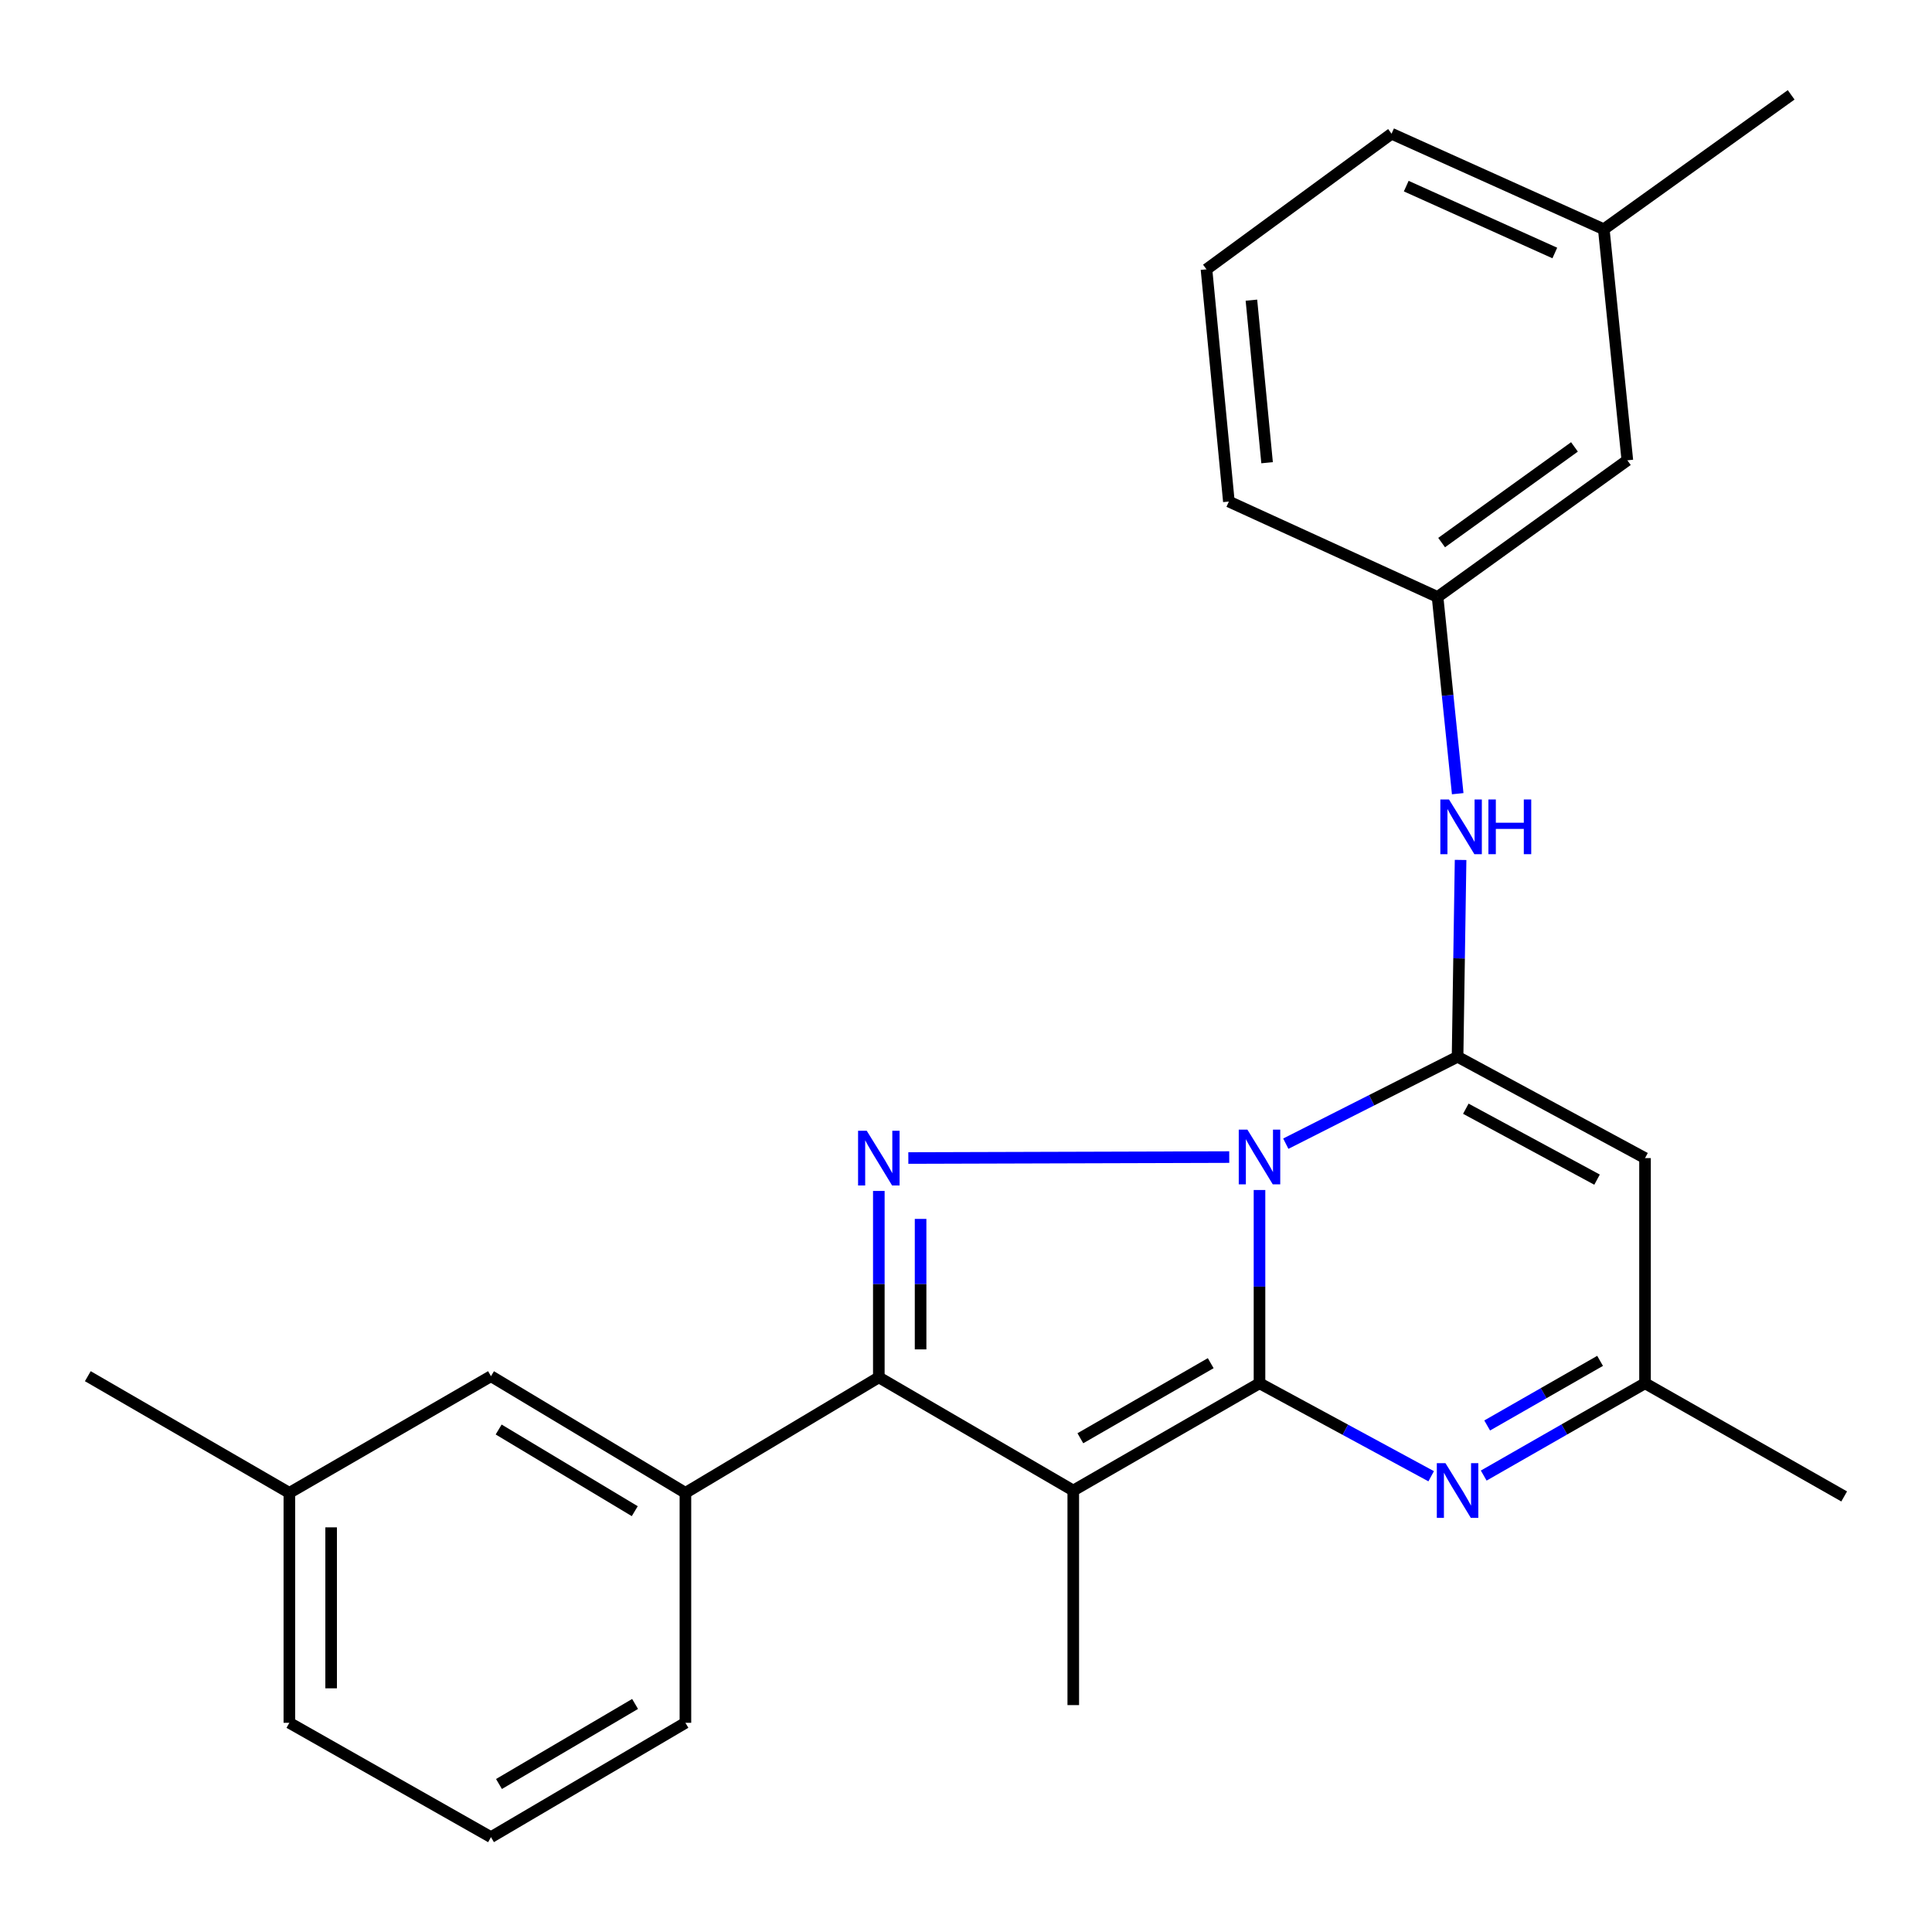 <?xml version='1.0' encoding='iso-8859-1'?>
<svg version='1.1' baseProfile='full'
              xmlns='http://www.w3.org/2000/svg'
                      xmlns:rdkit='http://www.rdkit.org/xml'
                      xmlns:xlink='http://www.w3.org/1999/xlink'
                  xml:space='preserve'
width='1000px' height='1000px' viewBox='0 0 1000 1000'>
<!-- END OF HEADER -->
<rect style='opacity:1.0;fill:#FFFFFF;stroke:none' width='1000' height='1000' x='0' y='0'> </rect>
<path class='bond-0' d='M 651.915,615.943 L 651.915,665.96' style='fill:none;fill-rule:evenodd;stroke:#0000FF;stroke-width:6px;stroke-linecap:butt;stroke-linejoin:miter;stroke-opacity:1' />
<path class='bond-0' d='M 651.915,665.96 L 651.915,715.977' style='fill:none;fill-rule:evenodd;stroke:#000000;stroke-width:6px;stroke-linecap:butt;stroke-linejoin:miter;stroke-opacity:1' />
<path class='bond-2' d='M 665.528,591.967 L 709.981,569.475' style='fill:none;fill-rule:evenodd;stroke:#0000FF;stroke-width:6px;stroke-linecap:butt;stroke-linejoin:miter;stroke-opacity:1' />
<path class='bond-2' d='M 709.981,569.475 L 754.434,546.983' style='fill:none;fill-rule:evenodd;stroke:#000000;stroke-width:6px;stroke-linecap:butt;stroke-linejoin:miter;stroke-opacity:1' />
<path class='bond-3' d='M 636.25,598.901 L 470.152,599.387' style='fill:none;fill-rule:evenodd;stroke:#0000FF;stroke-width:6px;stroke-linecap:butt;stroke-linejoin:miter;stroke-opacity:1' />
<path class='bond-1' d='M 651.915,715.977 L 555.523,771.5' style='fill:none;fill-rule:evenodd;stroke:#000000;stroke-width:6px;stroke-linecap:butt;stroke-linejoin:miter;stroke-opacity:1' />
<path class='bond-1' d='M 626.666,705.573 L 559.191,744.439' style='fill:none;fill-rule:evenodd;stroke:#000000;stroke-width:6px;stroke-linecap:butt;stroke-linejoin:miter;stroke-opacity:1' />
<path class='bond-5' d='M 651.915,715.977 L 696.347,740.041' style='fill:none;fill-rule:evenodd;stroke:#000000;stroke-width:6px;stroke-linecap:butt;stroke-linejoin:miter;stroke-opacity:1' />
<path class='bond-5' d='M 696.347,740.041 L 740.779,764.105' style='fill:none;fill-rule:evenodd;stroke:#0000FF;stroke-width:6px;stroke-linecap:butt;stroke-linejoin:miter;stroke-opacity:1' />
<path class='bond-12' d='M 555.523,771.5 L 555.523,882.557' style='fill:none;fill-rule:evenodd;stroke:#000000;stroke-width:6px;stroke-linecap:butt;stroke-linejoin:miter;stroke-opacity:1' />
<path class='bond-25' d='M 555.523,771.5 L 454.878,712.915' style='fill:none;fill-rule:evenodd;stroke:#000000;stroke-width:6px;stroke-linecap:butt;stroke-linejoin:miter;stroke-opacity:1' />
<path class='bond-6' d='M 754.434,546.983 L 851.463,599.431' style='fill:none;fill-rule:evenodd;stroke:#000000;stroke-width:6px;stroke-linecap:butt;stroke-linejoin:miter;stroke-opacity:1' />
<path class='bond-6' d='M 758.708,573.868 L 826.629,610.582' style='fill:none;fill-rule:evenodd;stroke:#000000;stroke-width:6px;stroke-linecap:butt;stroke-linejoin:miter;stroke-opacity:1' />
<path class='bond-7' d='M 754.434,546.983 L 755.215,496.041' style='fill:none;fill-rule:evenodd;stroke:#000000;stroke-width:6px;stroke-linecap:butt;stroke-linejoin:miter;stroke-opacity:1' />
<path class='bond-7' d='M 755.215,496.041 L 755.996,445.099' style='fill:none;fill-rule:evenodd;stroke:#0000FF;stroke-width:6px;stroke-linecap:butt;stroke-linejoin:miter;stroke-opacity:1' />
<path class='bond-4' d='M 454.878,616.429 L 454.878,664.672' style='fill:none;fill-rule:evenodd;stroke:#0000FF;stroke-width:6px;stroke-linecap:butt;stroke-linejoin:miter;stroke-opacity:1' />
<path class='bond-4' d='M 454.878,664.672 L 454.878,712.915' style='fill:none;fill-rule:evenodd;stroke:#000000;stroke-width:6px;stroke-linecap:butt;stroke-linejoin:miter;stroke-opacity:1' />
<path class='bond-4' d='M 476.496,630.901 L 476.496,664.672' style='fill:none;fill-rule:evenodd;stroke:#0000FF;stroke-width:6px;stroke-linecap:butt;stroke-linejoin:miter;stroke-opacity:1' />
<path class='bond-4' d='M 476.496,664.672 L 476.496,698.442' style='fill:none;fill-rule:evenodd;stroke:#000000;stroke-width:6px;stroke-linecap:butt;stroke-linejoin:miter;stroke-opacity:1' />
<path class='bond-9' d='M 454.878,712.915 L 354.774,772.701' style='fill:none;fill-rule:evenodd;stroke:#000000;stroke-width:6px;stroke-linecap:butt;stroke-linejoin:miter;stroke-opacity:1' />
<path class='bond-26' d='M 767.968,763.755 L 809.716,739.866' style='fill:none;fill-rule:evenodd;stroke:#0000FF;stroke-width:6px;stroke-linecap:butt;stroke-linejoin:miter;stroke-opacity:1' />
<path class='bond-26' d='M 809.716,739.866 L 851.463,715.977' style='fill:none;fill-rule:evenodd;stroke:#000000;stroke-width:6px;stroke-linecap:butt;stroke-linejoin:miter;stroke-opacity:1' />
<path class='bond-26' d='M 769.756,737.825 L 798.979,721.103' style='fill:none;fill-rule:evenodd;stroke:#0000FF;stroke-width:6px;stroke-linecap:butt;stroke-linejoin:miter;stroke-opacity:1' />
<path class='bond-26' d='M 798.979,721.103 L 828.202,704.381' style='fill:none;fill-rule:evenodd;stroke:#000000;stroke-width:6px;stroke-linecap:butt;stroke-linejoin:miter;stroke-opacity:1' />
<path class='bond-8' d='M 851.463,599.431 L 851.463,715.977' style='fill:none;fill-rule:evenodd;stroke:#000000;stroke-width:6px;stroke-linecap:butt;stroke-linejoin:miter;stroke-opacity:1' />
<path class='bond-11' d='M 754.504,410.814 L 749.292,359.903' style='fill:none;fill-rule:evenodd;stroke:#0000FF;stroke-width:6px;stroke-linecap:butt;stroke-linejoin:miter;stroke-opacity:1' />
<path class='bond-11' d='M 749.292,359.903 L 744.081,308.992' style='fill:none;fill-rule:evenodd;stroke:#000000;stroke-width:6px;stroke-linecap:butt;stroke-linejoin:miter;stroke-opacity:1' />
<path class='bond-18' d='M 851.463,715.977 L 954.545,774.55' style='fill:none;fill-rule:evenodd;stroke:#000000;stroke-width:6px;stroke-linecap:butt;stroke-linejoin:miter;stroke-opacity:1' />
<path class='bond-10' d='M 354.774,772.701 L 254.13,712.314' style='fill:none;fill-rule:evenodd;stroke:#000000;stroke-width:6px;stroke-linecap:butt;stroke-linejoin:miter;stroke-opacity:1' />
<path class='bond-10' d='M 328.555,782.18 L 258.104,739.91' style='fill:none;fill-rule:evenodd;stroke:#000000;stroke-width:6px;stroke-linecap:butt;stroke-linejoin:miter;stroke-opacity:1' />
<path class='bond-16' d='M 354.774,772.701 L 354.774,891.721' style='fill:none;fill-rule:evenodd;stroke:#000000;stroke-width:6px;stroke-linecap:butt;stroke-linejoin:miter;stroke-opacity:1' />
<path class='bond-14' d='M 254.13,712.314 L 149.774,772.701' style='fill:none;fill-rule:evenodd;stroke:#000000;stroke-width:6px;stroke-linecap:butt;stroke-linejoin:miter;stroke-opacity:1' />
<path class='bond-13' d='M 744.081,308.992 L 842.311,238.252' style='fill:none;fill-rule:evenodd;stroke:#000000;stroke-width:6px;stroke-linecap:butt;stroke-linejoin:miter;stroke-opacity:1' />
<path class='bond-13' d='M 746.182,280.838 L 814.944,231.321' style='fill:none;fill-rule:evenodd;stroke:#000000;stroke-width:6px;stroke-linecap:butt;stroke-linejoin:miter;stroke-opacity:1' />
<path class='bond-20' d='M 744.081,308.992 L 636.062,259.606' style='fill:none;fill-rule:evenodd;stroke:#000000;stroke-width:6px;stroke-linecap:butt;stroke-linejoin:miter;stroke-opacity:1' />
<path class='bond-15' d='M 842.311,238.252 L 830.121,118.656' style='fill:none;fill-rule:evenodd;stroke:#000000;stroke-width:6px;stroke-linecap:butt;stroke-linejoin:miter;stroke-opacity:1' />
<path class='bond-23' d='M 149.774,772.701 L 45.455,712.314' style='fill:none;fill-rule:evenodd;stroke:#000000;stroke-width:6px;stroke-linecap:butt;stroke-linejoin:miter;stroke-opacity:1' />
<path class='bond-27' d='M 149.774,772.701 L 149.774,891.721' style='fill:none;fill-rule:evenodd;stroke:#000000;stroke-width:6px;stroke-linecap:butt;stroke-linejoin:miter;stroke-opacity:1' />
<path class='bond-27' d='M 171.392,790.554 L 171.392,873.868' style='fill:none;fill-rule:evenodd;stroke:#000000;stroke-width:6px;stroke-linecap:butt;stroke-linejoin:miter;stroke-opacity:1' />
<path class='bond-24' d='M 830.121,118.656 L 927.102,49.094' style='fill:none;fill-rule:evenodd;stroke:#000000;stroke-width:6px;stroke-linecap:butt;stroke-linejoin:miter;stroke-opacity:1' />
<path class='bond-28' d='M 830.121,118.656 L 720.265,69.21' style='fill:none;fill-rule:evenodd;stroke:#000000;stroke-width:6px;stroke-linecap:butt;stroke-linejoin:miter;stroke-opacity:1' />
<path class='bond-28' d='M 804.77,130.953 L 727.87,96.341' style='fill:none;fill-rule:evenodd;stroke:#000000;stroke-width:6px;stroke-linecap:butt;stroke-linejoin:miter;stroke-opacity:1' />
<path class='bond-17' d='M 354.774,891.721 L 254.13,950.906' style='fill:none;fill-rule:evenodd;stroke:#000000;stroke-width:6px;stroke-linecap:butt;stroke-linejoin:miter;stroke-opacity:1' />
<path class='bond-17' d='M 328.719,881.964 L 258.268,923.394' style='fill:none;fill-rule:evenodd;stroke:#000000;stroke-width:6px;stroke-linecap:butt;stroke-linejoin:miter;stroke-opacity:1' />
<path class='bond-21' d='M 254.13,950.906 L 149.774,891.721' style='fill:none;fill-rule:evenodd;stroke:#000000;stroke-width:6px;stroke-linecap:butt;stroke-linejoin:miter;stroke-opacity:1' />
<path class='bond-19' d='M 624.472,139.409 L 636.062,259.606' style='fill:none;fill-rule:evenodd;stroke:#000000;stroke-width:6px;stroke-linecap:butt;stroke-linejoin:miter;stroke-opacity:1' />
<path class='bond-19' d='M 647.729,155.364 L 655.842,239.502' style='fill:none;fill-rule:evenodd;stroke:#000000;stroke-width:6px;stroke-linecap:butt;stroke-linejoin:miter;stroke-opacity:1' />
<path class='bond-22' d='M 624.472,139.409 L 720.265,69.21' style='fill:none;fill-rule:evenodd;stroke:#000000;stroke-width:6px;stroke-linecap:butt;stroke-linejoin:miter;stroke-opacity:1' />
<path  class='atom-0' d='M 645.655 584.695
L 654.935 599.695
Q 655.855 601.175, 657.335 603.855
Q 658.815 606.535, 658.895 606.695
L 658.895 584.695
L 662.655 584.695
L 662.655 613.015
L 658.775 613.015
L 648.815 596.615
Q 647.655 594.695, 646.415 592.495
Q 645.215 590.295, 644.855 589.615
L 644.855 613.015
L 641.175 613.015
L 641.175 584.695
L 645.655 584.695
' fill='#0000FF'/>
<path  class='atom-4' d='M 448.618 585.271
L 457.898 600.271
Q 458.818 601.751, 460.298 604.431
Q 461.778 607.111, 461.858 607.271
L 461.858 585.271
L 465.618 585.271
L 465.618 613.591
L 461.738 613.591
L 451.778 597.191
Q 450.618 595.271, 449.378 593.071
Q 448.178 590.871, 447.818 590.191
L 447.818 613.591
L 444.138 613.591
L 444.138 585.271
L 448.618 585.271
' fill='#0000FF'/>
<path  class='atom-6' d='M 748.174 757.34
L 757.454 772.34
Q 758.374 773.82, 759.854 776.5
Q 761.334 779.18, 761.414 779.34
L 761.414 757.34
L 765.174 757.34
L 765.174 785.66
L 761.294 785.66
L 751.334 769.26
Q 750.174 767.34, 748.934 765.14
Q 747.734 762.94, 747.374 762.26
L 747.374 785.66
L 743.694 785.66
L 743.694 757.34
L 748.174 757.34
' fill='#0000FF'/>
<path  class='atom-8' d='M 749.999 413.804
L 759.279 428.804
Q 760.199 430.284, 761.679 432.964
Q 763.159 435.644, 763.239 435.804
L 763.239 413.804
L 766.999 413.804
L 766.999 442.124
L 763.119 442.124
L 753.159 425.724
Q 751.999 423.804, 750.759 421.604
Q 749.559 419.404, 749.199 418.724
L 749.199 442.124
L 745.519 442.124
L 745.519 413.804
L 749.999 413.804
' fill='#0000FF'/>
<path  class='atom-8' d='M 770.399 413.804
L 774.239 413.804
L 774.239 425.844
L 788.719 425.844
L 788.719 413.804
L 792.559 413.804
L 792.559 442.124
L 788.719 442.124
L 788.719 429.044
L 774.239 429.044
L 774.239 442.124
L 770.399 442.124
L 770.399 413.804
' fill='#0000FF'/>
</svg>

